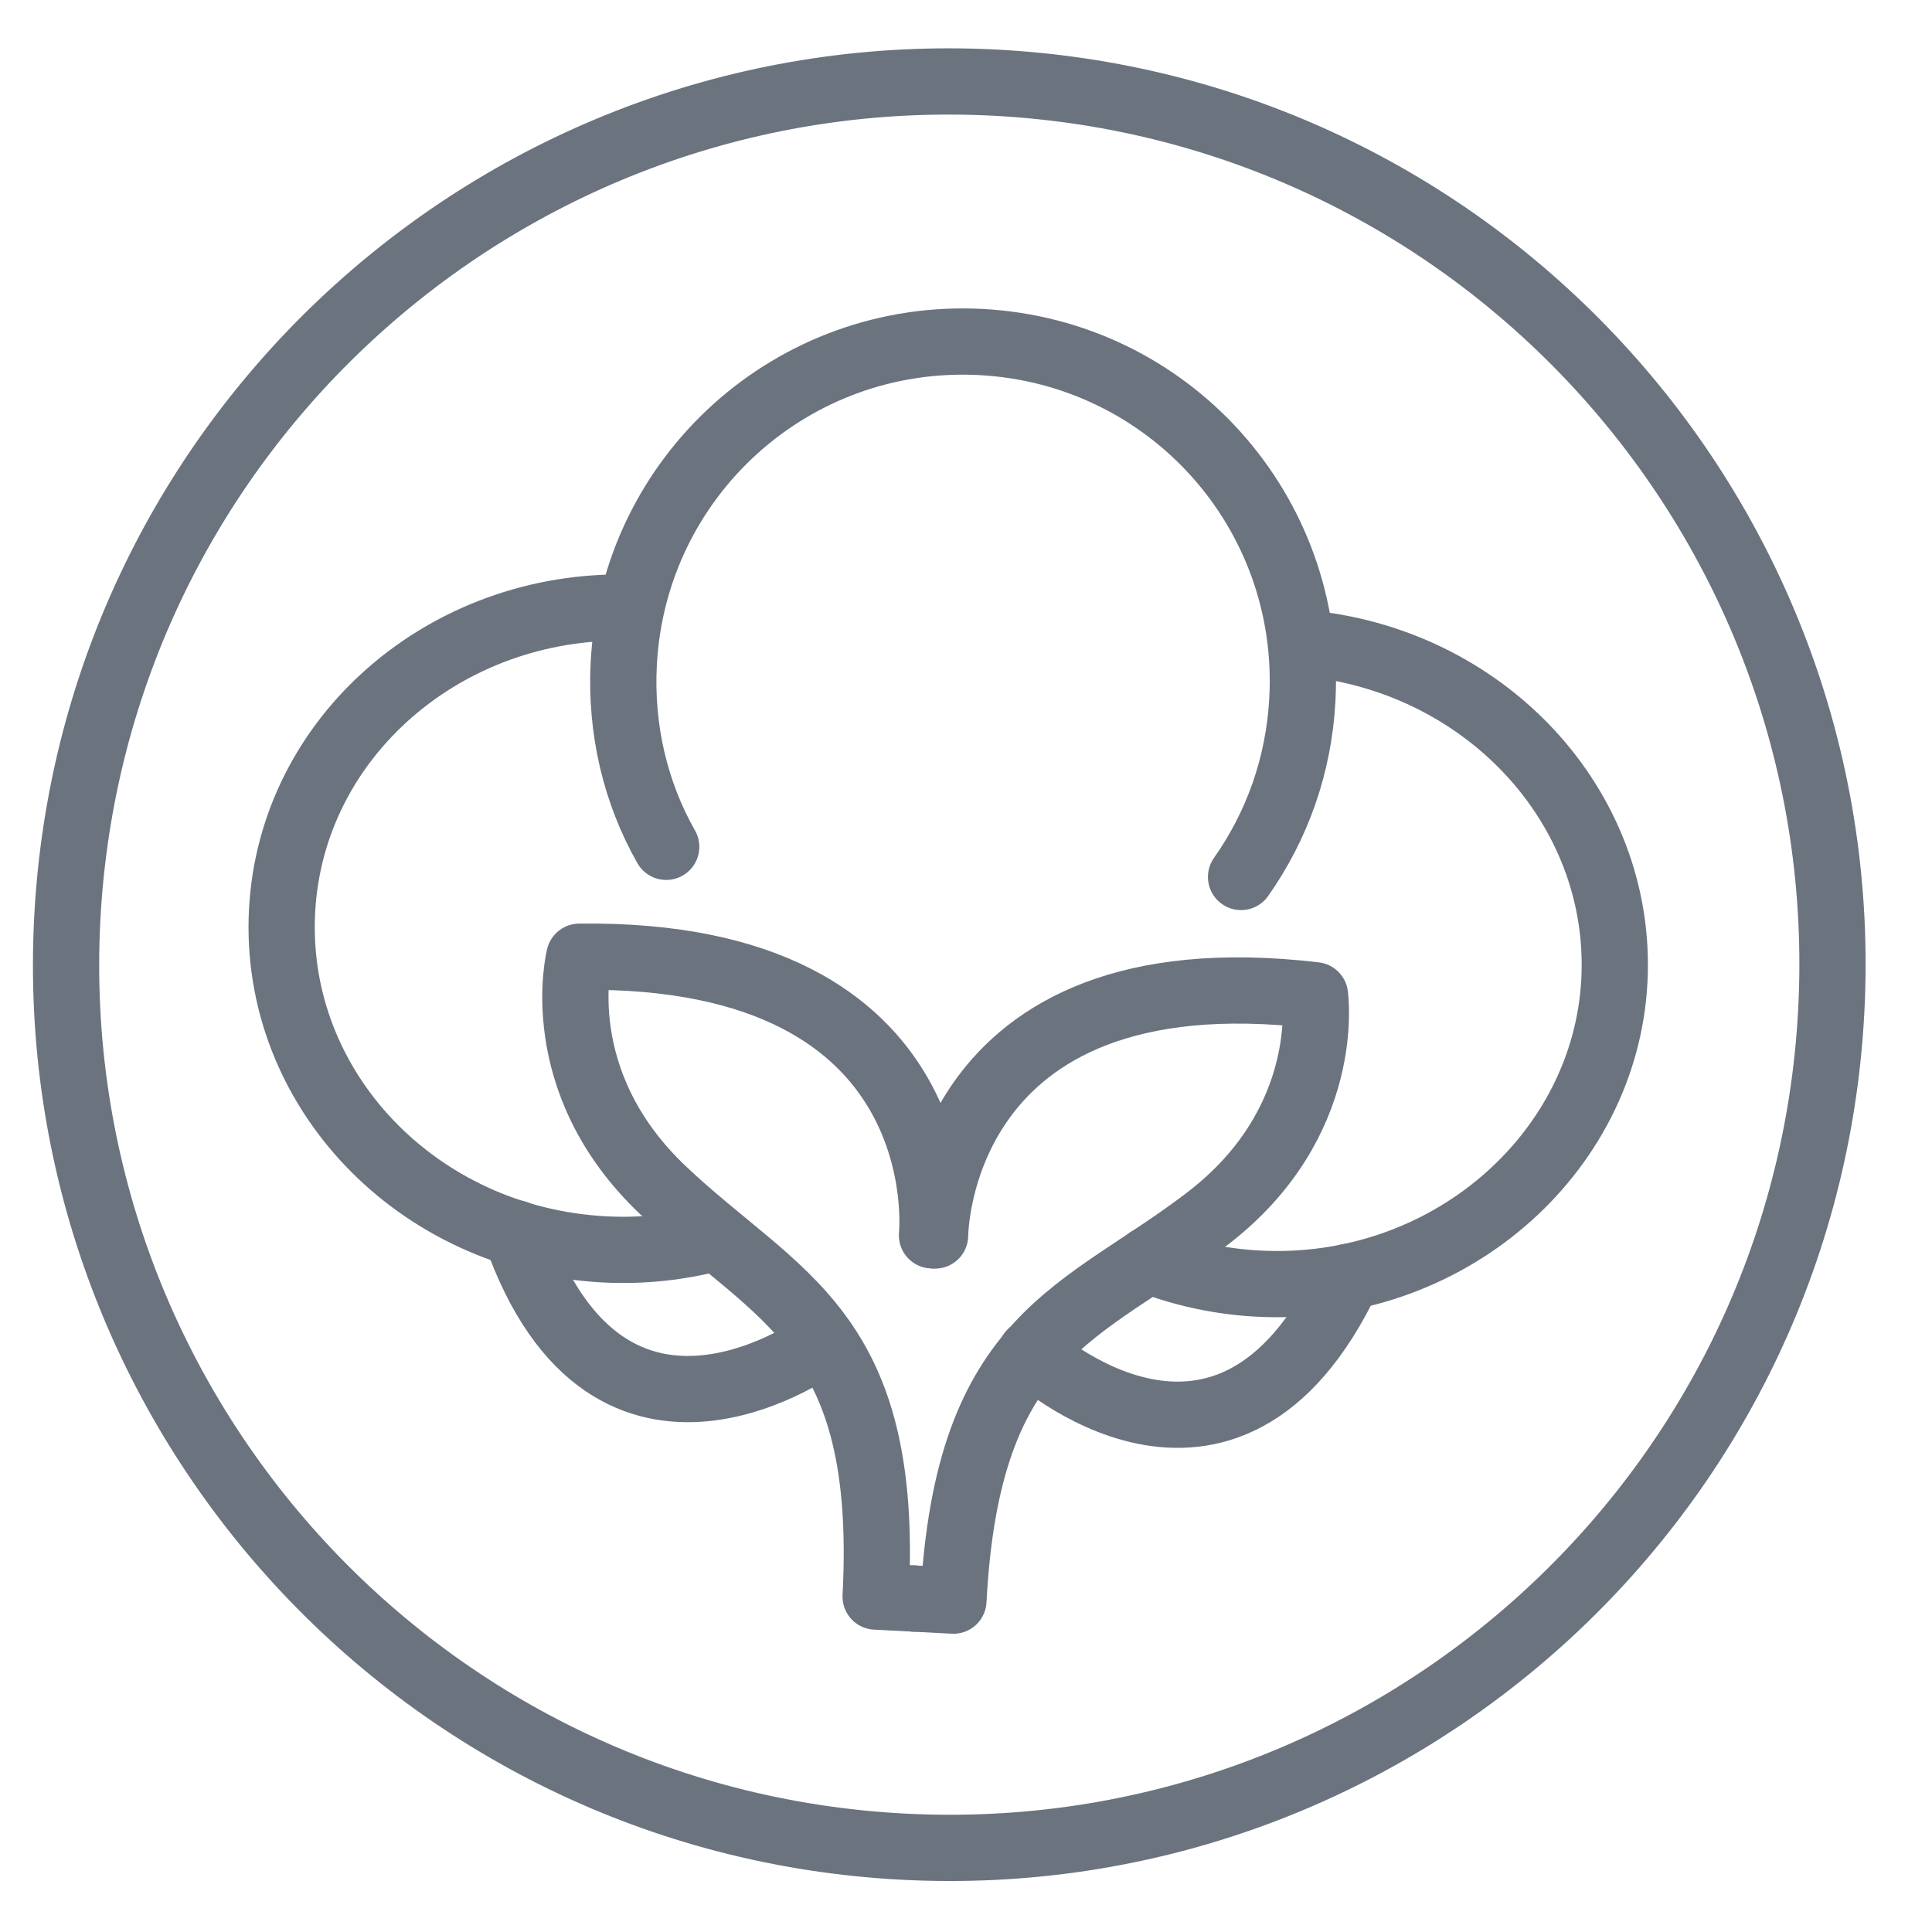 <svg xmlns="http://www.w3.org/2000/svg" fill="none" viewBox="0 0 35 35" height="35" width="35">
<path stroke-linejoin="round" stroke-linecap="round" stroke-width="1.2" stroke="#6B737F" d="M16.36 33.454C25.184 33.916 32.713 27.138 33.175 18.313C33.638 9.489 26.859 1.96 18.035 1.498C9.21 1.035 1.682 7.814 1.219 16.639C0.757 25.463 7.536 32.992 16.36 33.454Z"></path>
<path stroke-linejoin="round" stroke-linecap="round" stroke-width="1.2" stroke="#6B737F" d="M12.069 15.341C11.517 14.37 11.237 13.224 11.3 12.021C11.479 8.619 14.367 6.018 17.769 6.196C21.172 6.375 23.773 9.263 23.594 12.665C23.531 13.868 23.135 14.96 22.483 15.887"></path>
<path stroke-linejoin="round" stroke-linecap="round" stroke-width="1.2" stroke="#6B737F" d="M23.573 11.646C26.876 11.914 29.411 14.61 29.246 17.768C29.08 20.926 26.197 23.433 22.795 23.254C22.099 23.218 21.428 23.07 20.8 22.829"></path>
<path stroke-linejoin="round" stroke-linecap="round" stroke-width="1.2" stroke="#6B737F" d="M16.94 22.382C16.94 22.382 16.947 17.218 23.822 18.03C23.822 18.03 24.154 20.329 21.876 22.075C19.598 23.822 17.527 24.128 17.272 28.997L16.558 28.959"></path>
<path stroke-linejoin="round" stroke-linecap="round" stroke-width="1.2" stroke="#6B737F" d="M18.676 24.509C18.676 24.509 22.218 27.786 24.422 23.132"></path>
<path stroke-linejoin="round" stroke-linecap="round" stroke-width="1.2" stroke="#6B737F" d="M11.392 11.008C8.078 10.929 5.275 13.345 5.11 16.503C4.941 19.718 7.55 22.456 10.952 22.634C11.648 22.67 12.33 22.593 12.98 22.42"></path>
<path stroke-linejoin="round" stroke-linecap="round" stroke-width="1.2" stroke="#6B737F" d="M16.884 22.379C16.884 22.379 17.417 17.242 10.495 17.332C10.495 17.332 9.924 19.583 12.007 21.558C14.09 23.533 16.118 24.054 15.863 28.923L16.577 28.96"></path>
<path stroke-linejoin="round" stroke-linecap="round" stroke-width="1.2" stroke="#6B737F" d="M14.917 24.312C14.917 24.312 11.052 27.201 9.346 22.342"></path>
</svg>
